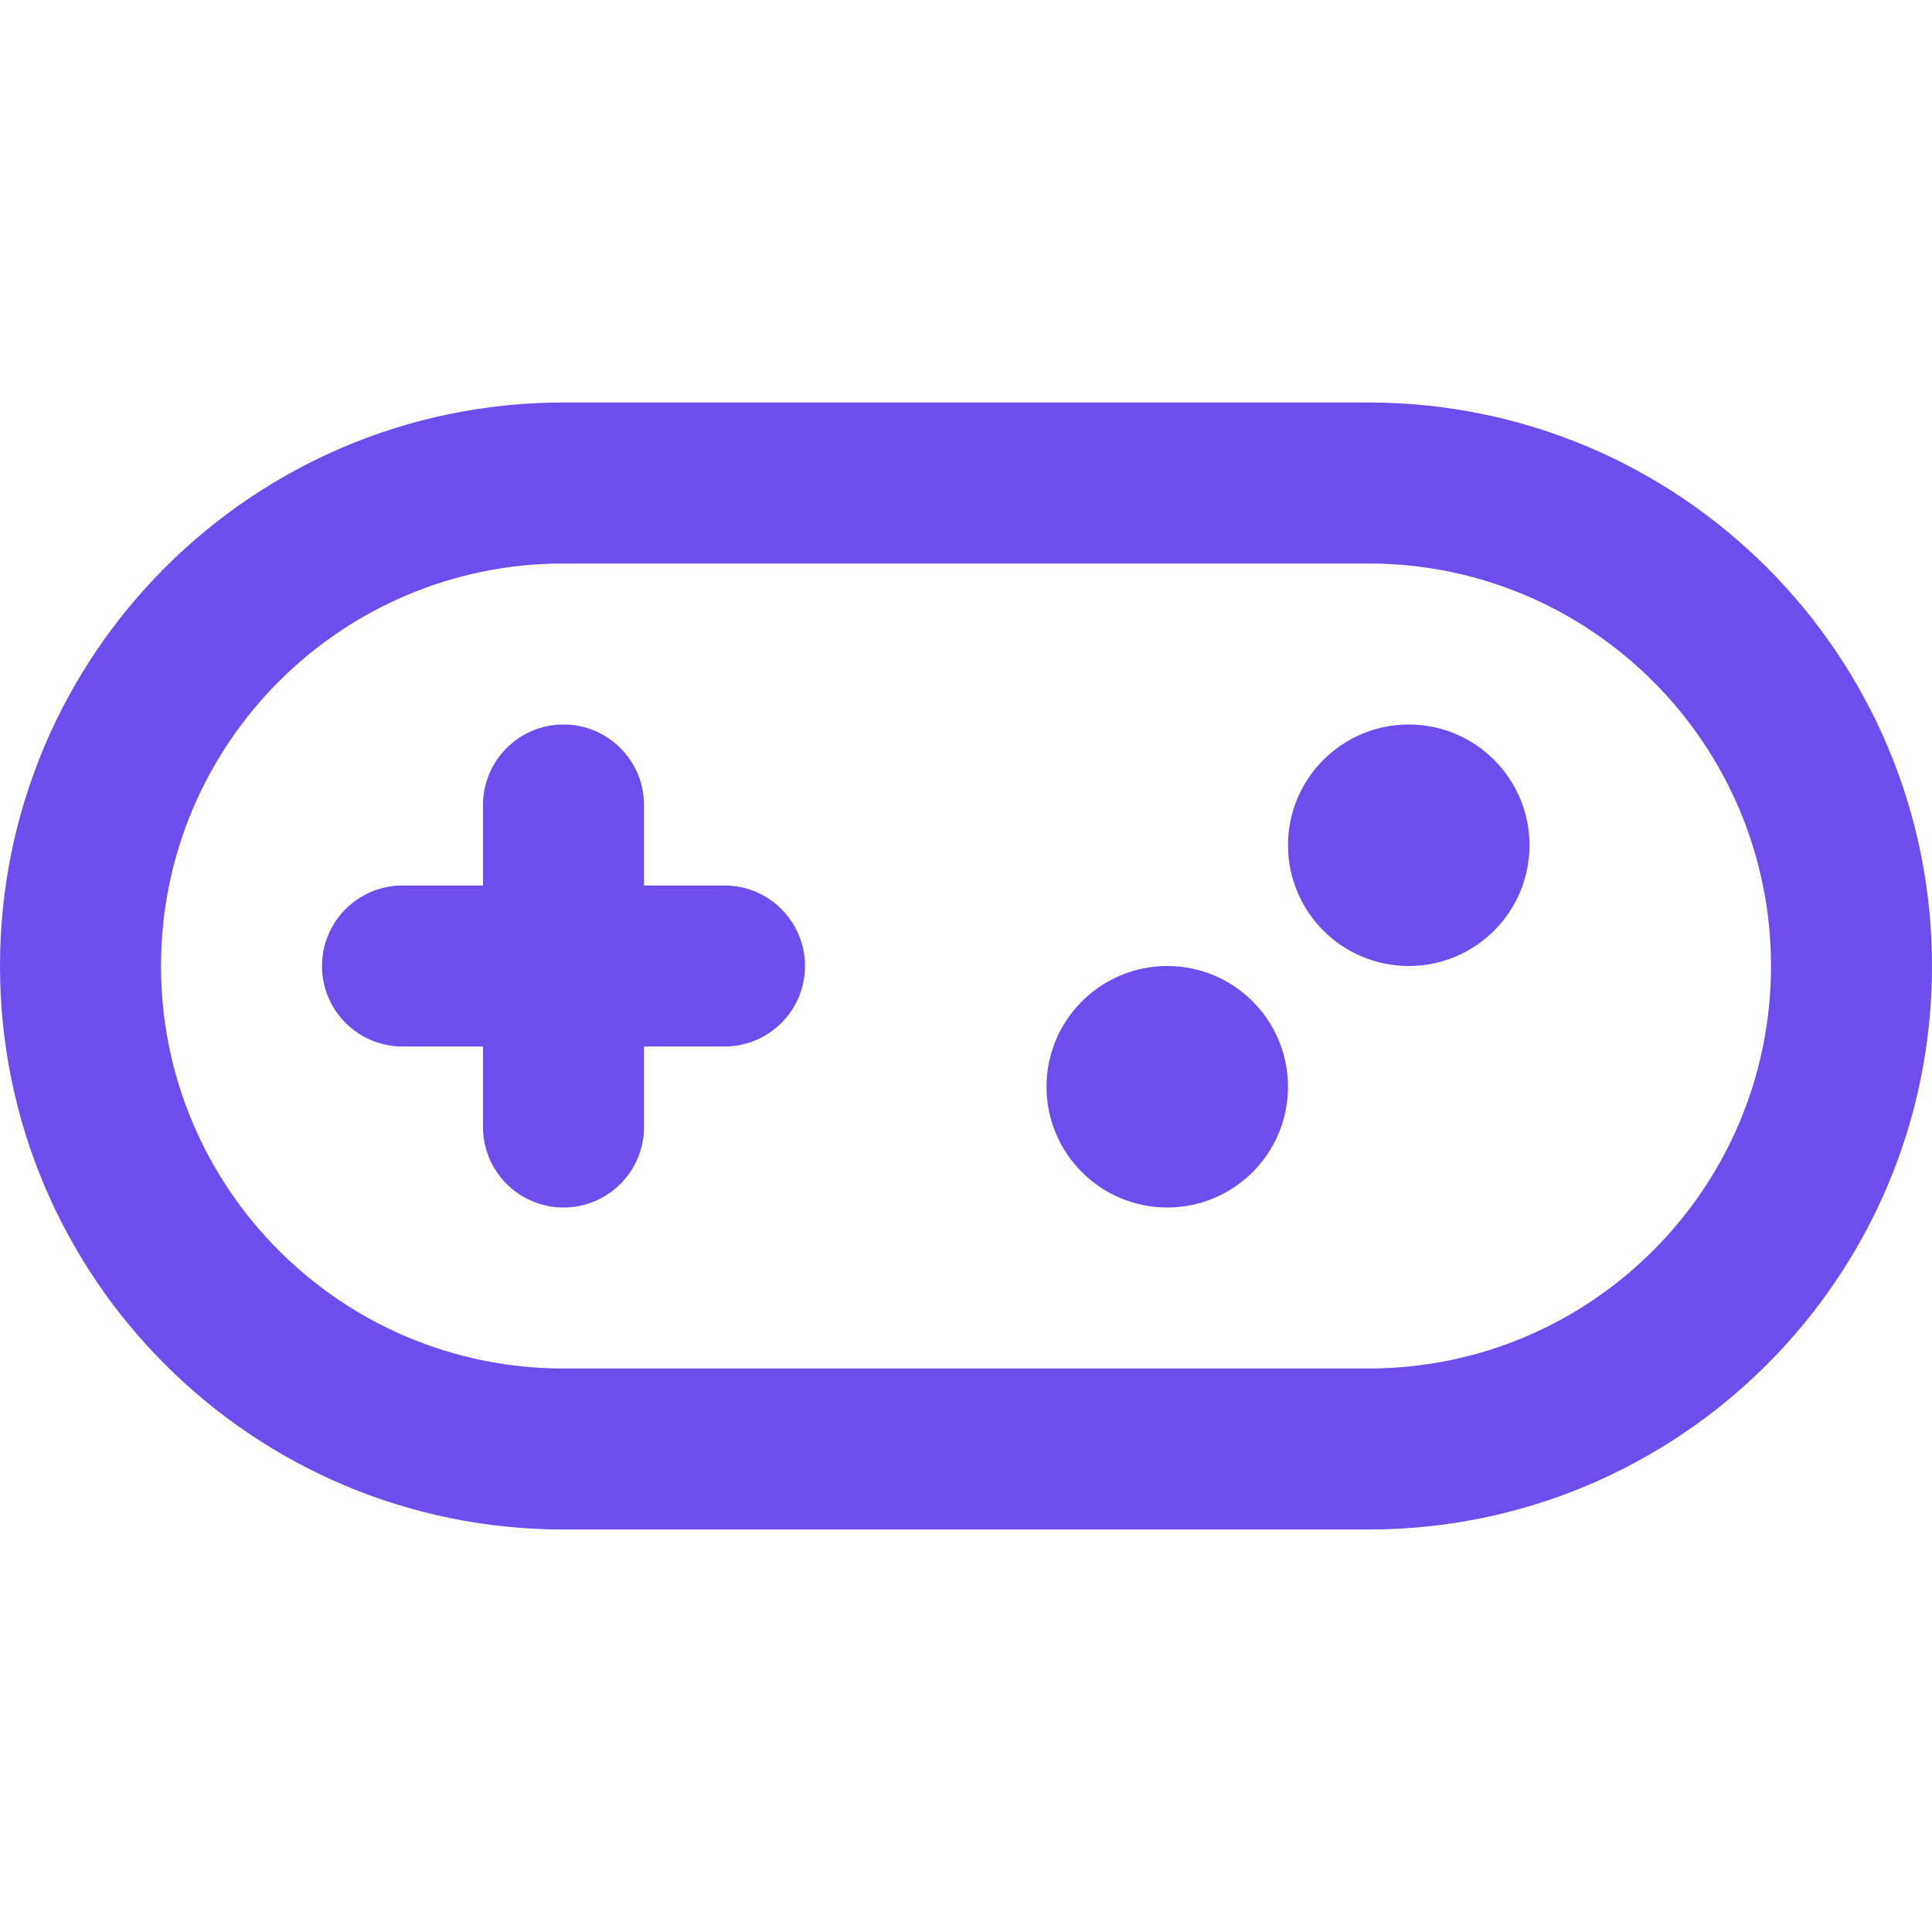 <svg fill="none" height="24" viewBox="0 0 24 24" width="24" xmlns="http://www.w3.org/2000/svg"><g fill="#6d4eec"><path d="m8 10c0-.552-.448-1-1-1s-1 .448-1 1v1h-1c-.552 0-1 .448-1 1s.448 1 1 1h1v1c0 .552.448 1 1 1s1-.448 1-1v-1h1c.552 0 1-.448 1-1s-.448-1-1-1h-1z"/><path d="m13 13.5c0 .828.672 1.5 1.5 1.5s1.5-.672 1.5-1.5-.672-1.5-1.5-1.5-1.5.672-1.5 1.5z"/><path d="m17.5 9c-.828 0-1.5.672-1.5 1.5 0 .828.672 1.5 1.5 1.5s1.5-.672 1.5-1.5c0-.828-.672-1.5-1.5-1.5z"/><path d="m0 12c0 3.866 3.134 7 7 7h10c3.866 0 7-3.134 7-7 0-3.866-3.134-7-7-7h-10c-3.866 0-7 3.134-7 7zm7-5h10c2.761 0 5 2.239 5 5 0 2.761-2.239 5-5 5h-10c-2.761 0-5-2.239-5-5 0-2.761 2.239-5 5-5z"/></g></svg>